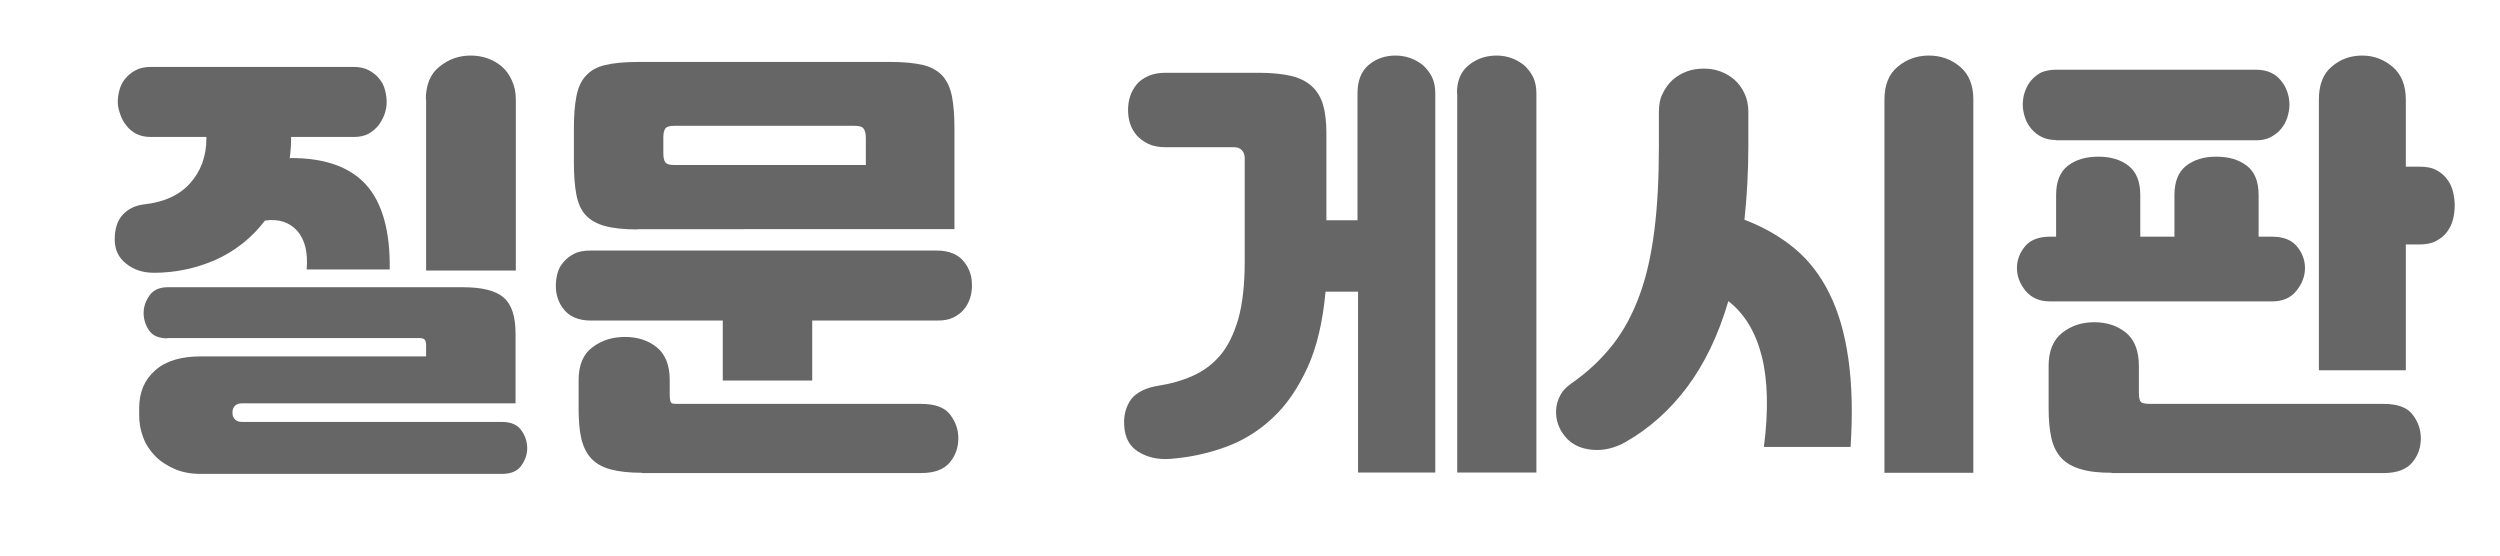<?xml version="1.0" encoding="utf-8"?>
<!-- Generator: Adobe Illustrator 25.2.1, SVG Export Plug-In . SVG Version: 6.00 Build 0)  -->
<svg version="1.1" id="레이어_1" xmlns="http://www.w3.org/2000/svg" xmlns:xlink="http://www.w3.org/1999/xlink" x="0px"
	 y="0px" viewBox="0 0 90 20" style="enable-background:new 0 0 90 20;" xml:space="preserve">
<style type="text/css">
	.st0{fill:#666666;}
</style>
<g>
	<path class="st0" d="M10.48,4.93v0.06c0,0.25-0.02,0.48-0.05,0.7c1.24-0.01,2.15,0.31,2.74,0.95c0.59,0.65,0.88,1.67,0.86,3.06
		h-2.99c0.05-0.61-0.06-1.07-0.34-1.39C10.42,8,10.03,7.87,9.54,7.94c-0.48,0.63-1.08,1.1-1.79,1.42C7.03,9.67,6.3,9.82,5.54,9.82
		c-0.4,0-0.73-0.11-1-0.33C4.27,9.28,4.13,8.99,4.13,8.62c0-0.37,0.09-0.67,0.28-0.88S4.85,7.4,5.17,7.36
		c0.74-0.08,1.3-0.34,1.68-0.77c0.38-0.43,0.58-0.96,0.58-1.6V4.93H5.41c-0.19,0-0.36-0.04-0.5-0.11c-0.14-0.07-0.26-0.17-0.36-0.3
		c-0.1-0.12-0.17-0.26-0.22-0.4S4.24,3.83,4.24,3.68c0-0.14,0.02-0.29,0.06-0.44s0.11-0.29,0.21-0.41c0.1-0.12,0.22-0.22,0.37-0.3
		s0.33-0.12,0.53-0.12h7.34c0.2,0,0.38,0.04,0.53,0.12s0.27,0.18,0.37,0.3c0.1,0.12,0.17,0.25,0.21,0.41
		c0.04,0.15,0.06,0.3,0.06,0.44c0,0.15-0.03,0.3-0.08,0.44s-0.13,0.28-0.22,0.4c-0.1,0.12-0.22,0.22-0.36,0.3
		c-0.14,0.07-0.31,0.11-0.5,0.11H10.48z M6.03,12.18c-0.31,0-0.53-0.09-0.66-0.28c-0.13-0.19-0.2-0.4-0.2-0.63
		c0-0.22,0.07-0.43,0.21-0.63s0.36-0.3,0.66-0.3h10.62c0.69,0,1.18,0.12,1.47,0.37c0.29,0.25,0.43,0.68,0.43,1.3v2.51H8.72
		c-0.12,0-0.21,0.03-0.26,0.09c-0.06,0.06-0.09,0.13-0.09,0.22v0.05c0,0.08,0.03,0.16,0.09,0.22c0.06,0.06,0.15,0.09,0.26,0.09h9.36
		c0.31,0,0.54,0.1,0.68,0.29c0.14,0.19,0.22,0.41,0.22,0.66c0,0.21-0.07,0.42-0.21,0.62c-0.14,0.2-0.37,0.3-0.69,0.3H7.22
		c-0.35,0-0.67-0.06-0.94-0.18s-0.51-0.27-0.7-0.47s-0.34-0.42-0.43-0.68c-0.1-0.26-0.14-0.52-0.14-0.8V14.7
		c0-0.58,0.19-1.03,0.58-1.37c0.38-0.34,0.93-0.5,1.65-0.5h8.1v-0.4c0-0.1-0.02-0.16-0.05-0.2c-0.03-0.04-0.1-0.06-0.21-0.06H6.03z
		 M15.33,3.58c0-0.52,0.16-0.92,0.49-1.18c0.33-0.27,0.7-0.4,1.13-0.4c0.2,0,0.4,0.03,0.6,0.1c0.2,0.07,0.37,0.17,0.52,0.3
		s0.27,0.3,0.36,0.5s0.14,0.42,0.14,0.68v6.16h-3.23V3.58z"/>
	<path class="st0" d="M26.03,11.54h-4.77c-0.22,0-0.42-0.04-0.58-0.11c-0.16-0.07-0.29-0.17-0.38-0.29c-0.1-0.12-0.17-0.25-0.22-0.4
		s-0.07-0.3-0.07-0.45s0.02-0.3,0.06-0.45c0.04-0.15,0.11-0.29,0.22-0.41c0.1-0.12,0.23-0.22,0.39-0.3s0.35-0.11,0.58-0.11h12.48
		c0.22,0,0.42,0.04,0.58,0.11s0.29,0.17,0.39,0.3c0.1,0.12,0.17,0.26,0.22,0.41s0.06,0.3,0.06,0.45s-0.02,0.3-0.07,0.45
		s-0.12,0.28-0.22,0.4c-0.1,0.12-0.22,0.21-0.38,0.29c-0.16,0.08-0.35,0.11-0.58,0.11h-4.5v2.16h-3.22V11.54z M22.96,8.26
		c-0.48,0-0.87-0.04-1.17-0.12c-0.3-0.08-0.53-0.21-0.7-0.39c-0.17-0.18-0.28-0.43-0.34-0.74c-0.06-0.31-0.09-0.7-0.09-1.17V4.62
		c0-0.46,0.03-0.84,0.09-1.15c0.06-0.31,0.17-0.56,0.34-0.74c0.17-0.19,0.4-0.32,0.7-0.39c0.3-0.07,0.69-0.11,1.17-0.11h9.1
		c0.48,0,0.87,0.04,1.17,0.11c0.3,0.07,0.53,0.21,0.7,0.39c0.17,0.19,0.28,0.44,0.34,0.74c0.06,0.31,0.09,0.69,0.09,1.15v3.63H22.96
		z M23.11,17.02c-0.45,0-0.82-0.04-1.12-0.12c-0.3-0.08-0.53-0.21-0.7-0.39s-0.29-0.42-0.36-0.71s-0.1-0.66-0.1-1.1v-1.02
		c0-0.54,0.17-0.94,0.5-1.18c0.33-0.25,0.72-0.37,1.17-0.37c0.45,0,0.83,0.12,1.14,0.37c0.31,0.25,0.47,0.64,0.47,1.18v0.54
		c0,0.18,0.03,0.28,0.08,0.3c0.05,0.02,0.17,0.02,0.35,0.02h8.62c0.49,0,0.84,0.12,1.04,0.38s0.3,0.54,0.3,0.86
		c0,0.33-0.1,0.62-0.31,0.87c-0.21,0.25-0.55,0.38-1.03,0.38H23.11z M23.88,5.5c0,0.16,0.02,0.27,0.07,0.34s0.15,0.1,0.31,0.1h6.91
		V4.96c0-0.15-0.03-0.26-0.08-0.33c-0.05-0.07-0.16-0.1-0.32-0.1h-6.51c-0.16,0-0.26,0.03-0.31,0.1s-0.07,0.18-0.07,0.33V5.5z"/>
	<path class="st0" d="M41.68,13.89c0.46-0.07,0.88-0.19,1.26-0.36c0.38-0.17,0.71-0.41,0.99-0.74c0.28-0.33,0.49-0.77,0.65-1.31
		c0.15-0.54,0.23-1.23,0.23-2.06V5.7c0-0.12-0.03-0.21-0.1-0.29s-0.17-0.11-0.3-0.11h-2.45c-0.25,0-0.45-0.04-0.62-0.12
		c-0.17-0.08-0.3-0.18-0.42-0.31c-0.11-0.13-0.19-0.27-0.24-0.43s-0.07-0.32-0.07-0.48s0.02-0.32,0.07-0.48s0.13-0.3,0.23-0.43
		s0.25-0.23,0.42-0.31s0.38-0.12,0.62-0.12h3.38c0.45,0,0.83,0.04,1.14,0.11s0.56,0.2,0.75,0.37c0.19,0.17,0.33,0.4,0.41,0.67
		s0.12,0.62,0.12,1.02v3.14h1.12V3.36c0-0.45,0.13-0.79,0.4-1.02S49.87,2,50.24,2c0.18,0,0.36,0.03,0.53,0.09
		c0.17,0.06,0.32,0.15,0.46,0.26c0.13,0.12,0.24,0.26,0.32,0.42c0.08,0.17,0.12,0.36,0.12,0.58v13.66h-2.78v-6.51h-1.17
		c-0.1,1.08-0.31,1.99-0.65,2.73s-0.75,1.35-1.26,1.82c-0.5,0.47-1.07,0.82-1.71,1.05c-0.64,0.23-1.3,0.37-1.98,0.42
		c-0.43,0.03-0.8-0.05-1.13-0.25c-0.33-0.2-0.5-0.52-0.52-0.97c-0.02-0.37,0.07-0.68,0.26-0.94C40.93,14.12,41.25,13.96,41.68,13.89
		z M52.45,3.36c0-0.45,0.14-0.79,0.43-1.02S53.5,2,53.88,2c0.18,0,0.36,0.03,0.53,0.09c0.17,0.06,0.32,0.15,0.46,0.26
		c0.13,0.12,0.24,0.26,0.32,0.42c0.08,0.17,0.12,0.36,0.12,0.58v13.66h-2.85V3.36z"/>
	<path class="st0" d="M56.56,13.81c0.59-0.41,1.08-0.87,1.49-1.39s0.73-1.12,0.98-1.81c0.25-0.68,0.42-1.46,0.53-2.34
		c0.11-0.87,0.16-1.87,0.16-2.99V4.03c0-0.26,0.04-0.48,0.14-0.67c0.09-0.19,0.21-0.35,0.36-0.49c0.15-0.13,0.32-0.23,0.51-0.3
		s0.39-0.1,0.61-0.1c0.2,0,0.4,0.03,0.59,0.1c0.19,0.07,0.36,0.17,0.51,0.3s0.27,0.3,0.36,0.49c0.09,0.19,0.14,0.41,0.14,0.66v1.23
		c0,0.94-0.05,1.82-0.14,2.66c0.68,0.26,1.28,0.6,1.8,1.03c0.52,0.43,0.94,0.98,1.26,1.63c0.33,0.66,0.55,1.44,0.68,2.34
		c0.13,0.91,0.16,1.97,0.08,3.18h-3.12c0.17-1.32,0.14-2.42-0.08-3.28c-0.22-0.86-0.62-1.52-1.2-1.97
		c-0.36,1.23-0.86,2.26-1.48,3.09s-1.36,1.49-2.2,1.97c-0.2,0.12-0.41,0.2-0.62,0.25c-0.21,0.05-0.42,0.06-0.62,0.04
		c-0.2-0.02-0.39-0.07-0.55-0.15s-0.3-0.19-0.41-0.33c-0.11-0.13-0.19-0.27-0.25-0.44s-0.08-0.34-0.07-0.52
		c0.01-0.18,0.06-0.35,0.15-0.52S56.38,13.94,56.56,13.81z M67.84,17.02V3.58c0-0.52,0.16-0.92,0.48-1.18
		C68.64,2.13,69.02,2,69.44,2s0.8,0.13,1.12,0.4c0.32,0.27,0.48,0.66,0.48,1.18v13.44H67.84z"/>
	<path class="st0" d="M73.79,10.85c-0.37,0-0.66-0.13-0.87-0.38c-0.21-0.26-0.31-0.53-0.31-0.82s0.1-0.55,0.29-0.78
		c0.19-0.23,0.49-0.35,0.9-0.35h0.22v-1.5c0-0.48,0.14-0.83,0.42-1.05c0.28-0.22,0.65-0.33,1.1-0.33c0.45,0,0.81,0.11,1.09,0.33
		c0.28,0.22,0.42,0.57,0.42,1.05v1.5h1.23v-1.5c0-0.48,0.14-0.83,0.42-1.05c0.28-0.22,0.64-0.33,1.09-0.33
		c0.45,0,0.81,0.11,1.1,0.33c0.28,0.22,0.42,0.57,0.42,1.05v1.5h0.48c0.41,0,0.71,0.12,0.9,0.35c0.19,0.23,0.29,0.5,0.29,0.78
		s-0.1,0.56-0.31,0.82c-0.21,0.26-0.5,0.38-0.87,0.38H73.79z M74,5.04c-0.19,0-0.36-0.04-0.5-0.11c-0.14-0.07-0.27-0.17-0.37-0.29
		c-0.1-0.12-0.18-0.25-0.23-0.41c-0.05-0.15-0.08-0.31-0.08-0.46c0-0.15,0.02-0.3,0.07-0.45s0.12-0.29,0.22-0.41
		c0.1-0.12,0.22-0.22,0.37-0.3C73.62,2.55,73.8,2.51,74,2.51h7.23c0.2,0,0.38,0.04,0.53,0.11c0.15,0.07,0.27,0.17,0.37,0.3
		c0.1,0.12,0.17,0.26,0.22,0.41s0.07,0.3,0.07,0.45c0,0.15-0.03,0.3-0.08,0.46c-0.05,0.15-0.13,0.29-0.23,0.41
		c-0.1,0.12-0.22,0.21-0.37,0.29c-0.14,0.07-0.31,0.11-0.5,0.11H74z M76.02,17.02c-0.45,0-0.82-0.04-1.11-0.13
		c-0.29-0.08-0.53-0.22-0.7-0.4c-0.17-0.18-0.29-0.42-0.36-0.72c-0.07-0.3-0.1-0.66-0.1-1.09v-1.5c0-0.54,0.16-0.94,0.49-1.2
		c0.33-0.26,0.71-0.38,1.16-0.38s0.83,0.13,1.14,0.38c0.31,0.26,0.46,0.66,0.46,1.2v0.96c0,0.18,0.03,0.29,0.08,0.34
		c0.05,0.04,0.17,0.06,0.35,0.06h8.38c0.49,0,0.84,0.12,1.04,0.38s0.3,0.54,0.3,0.86c0,0.33-0.1,0.62-0.31,0.87
		c-0.21,0.25-0.55,0.38-1.03,0.38H76.02z M83.48,3.58c0-0.52,0.15-0.92,0.46-1.18c0.31-0.27,0.68-0.4,1.1-0.4
		c0.42,0,0.78,0.14,1.1,0.41c0.31,0.27,0.47,0.66,0.47,1.18V6h0.5c0.25,0,0.45,0.04,0.61,0.13C87.87,6.21,88,6.32,88.1,6.46
		c0.1,0.13,0.17,0.28,0.21,0.45c0.04,0.17,0.06,0.33,0.06,0.49s-0.02,0.32-0.06,0.49c-0.04,0.17-0.11,0.31-0.21,0.45
		s-0.23,0.24-0.39,0.33c-0.16,0.09-0.37,0.13-0.6,0.13h-0.5v4.53h-3.13V3.58z"/>
</g>
</svg>
